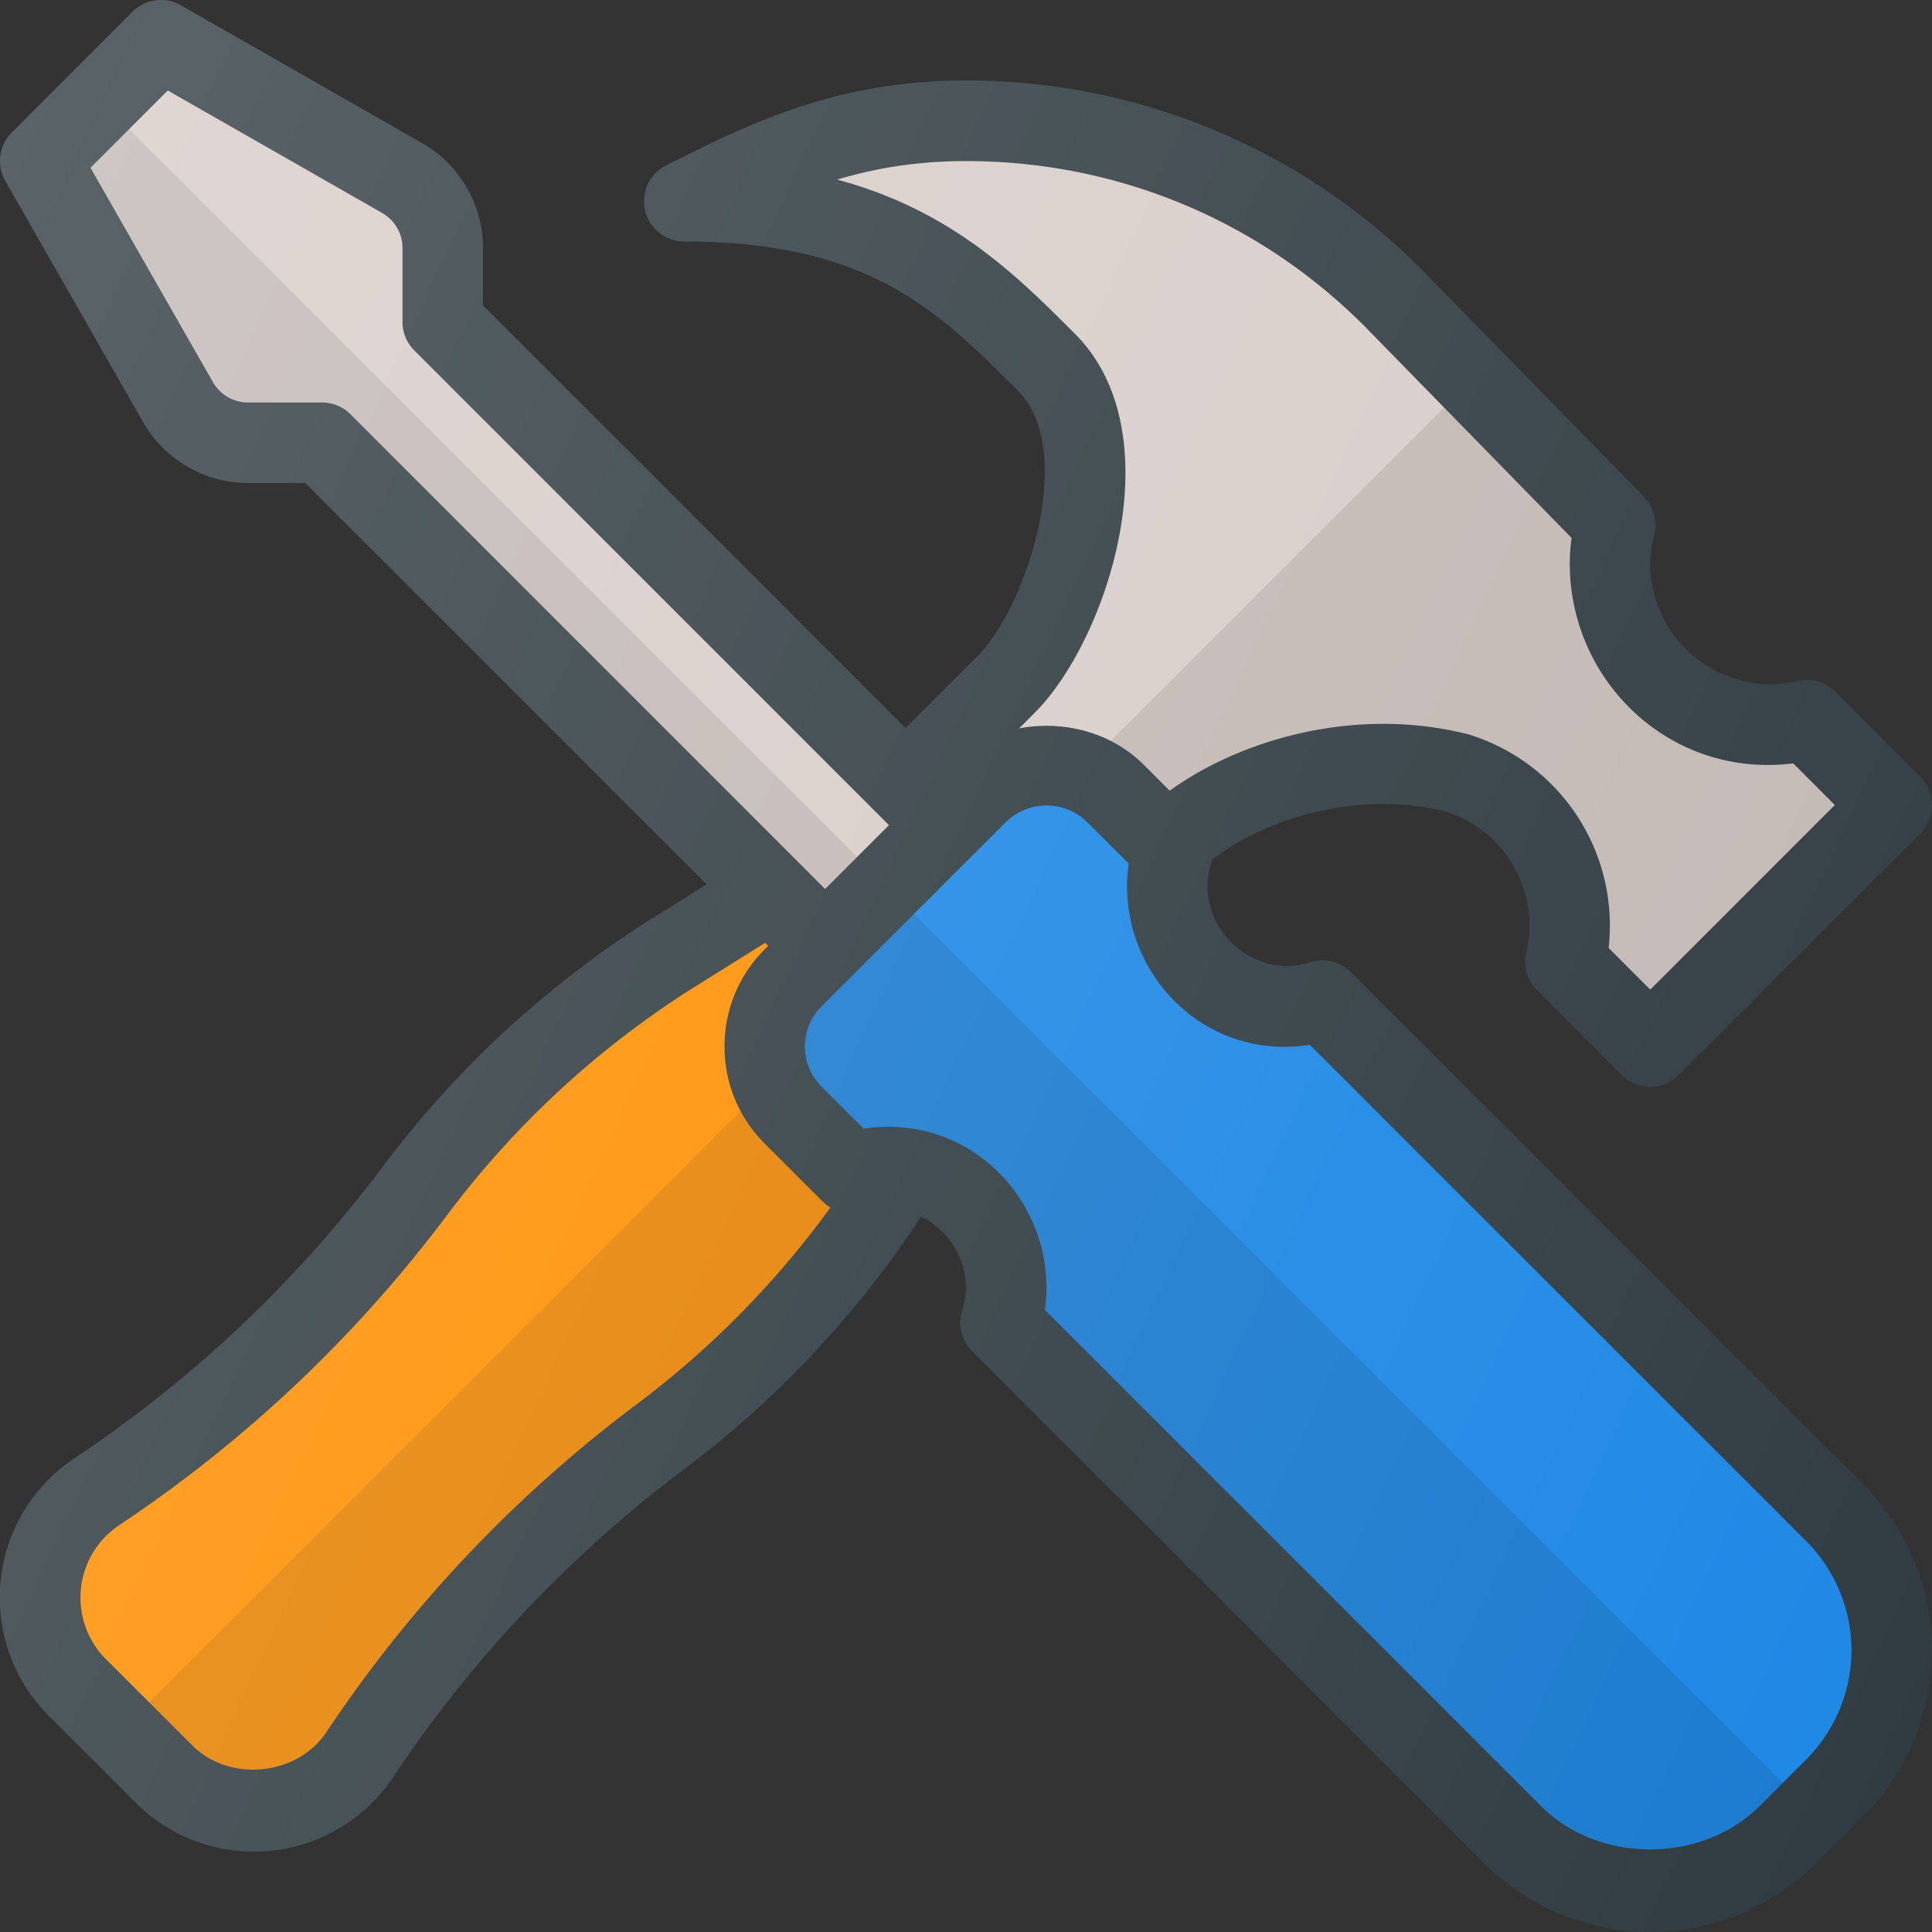<svg xmlns="http://www.w3.org/2000/svg" xml:space="preserve" id="tools" x="0" y="0" version="1.1" viewBox="0 0 24 24">
  <rect x="0" y="0" width="24" height="24" fill="#333333" stroke="none"/>
  <path fill="#303C42" d="M0 19.846c0 .556.216 1.078.61 1.47l1.074 1.075a2.078 2.078 0 0 0 3.202-.316 15.563 15.563 0 0 1 3.622-3.83 12.467 12.467 0 0 0 3.103-3.38l1.283-2.052 1.96-1.96c.602-.6 1.898-1.077 3.11-.77a1.481 1.481 0 0 1 .994 1.753.501.501 0 0 0 .135.464l1.053 1.054a.498.498 0 0 0 .708 0l3-3a.5.5 0 0 0 0-.707L22.8 8.593a.496.496 0 0 0-.465-.134A1.504 1.504 0 0 1 22 8.5c-.827 0-1.5-.673-1.5-1.5 0-.107.016-.222.05-.36a.5.5 0 0 0-.128-.469L17.67 3.358A7.96 7.96 0 0 0 12 1c-1.618 0-2.688.535-3.724 1.053A.5.5 0 0 0 8.5 3c2.293 0 3.152.86 4.146 1.854.736.736.109 2.684-.5 3.293l-1.96 1.96-2.052 1.282a12.473 12.473 0 0 0-3.378 3.103 15.563 15.563 0 0 1-3.83 3.623A2.077 2.077 0 0 0 0 19.845z"></path>
  <path fill="#D7CCC8" d="M14.146 10.147L12.5 11.793 11.207 10.5l1.647-1.646c.914-.915 1.736-3.472.5-4.707-.731-.731-1.533-1.533-2.954-1.916.474-.142.992-.23 1.6-.23 1.87 0 3.627.727 4.949 2.049l2.574 2.633c-.015.11-.023.214-.023.317 0 1.47 1.257 2.674 2.776 2.483l.517.517-2.293 2.293-.517-.517a2.483 2.483 0 0 0-1.75-2.656c-1.61-.405-3.27.21-4.087 1.027z"></path>
  <path fill="#FF8F00" d="M1 19.846c0-.362.18-.698.481-.9a16.558 16.558 0 0 0 4.075-3.854c.855-1.14 1.9-2.1 3.109-2.855l1.763-1.102 1.437 1.437-1.102 1.764a11.486 11.486 0 0 1-2.855 3.109 16.551 16.551 0 0 0-3.855 4.074c-.362.542-1.202.625-1.662.165L1.316 20.61A1.073 1.073 0 0 1 1 19.846z"></path>
  <path d="M14.021 10.728zM22.276 9.483C20.757 9.674 19.5 8.469 19.5 7c0-.103.008-.208.023-.317l-1.585-1.621-6.085 6.085.647.646 1.646-1.646c.817-.817 2.476-1.432 4.087-1.027a2.483 2.483 0 0 1 1.75 2.656l.517.517L22.793 10l-.517-.517zM2.39 21.684c.46.46 1.301.377 1.663-.165a16.551 16.551 0 0 1 3.855-4.075c1.14-.855 2.1-1.9 2.855-3.108l1.102-1.764-.719-.718-9.293 9.293.538.537z" opacity=".1"></path>
  <path fill="#303C42" d="M23.147 18.44l-6.364-6.363a.498.498 0 0 0-.497-.126A.991.991 0 0 1 16 12c-.551 0-1-.449-1-1 0-.084.016-.175.049-.286a.5.5 0 0 0-.125-.498l-.716-.716c-.645-.645-1.77-.645-2.415 0l-.043.043L6 3.793V3.08c0-.537-.29-1.036-.756-1.302L2.248.066a.498.498 0 0 0-.602.08l-1.5 1.5a.5.5 0 0 0-.08.602l1.712 2.996C2.044 5.71 2.544 6 3.08 6h.712l5.75 5.75-.042.042C9.178 12.115 9 12.543 9 13c0 .456.178.885.5 1.207l.717.716c.13.131.321.18.497.126A.991.991 0 0 1 11 15c.551 0 1 .449 1 1a.977.977 0 0 1-.049.285.5.5 0 0 0 .125.498l6.363 6.363c.543.543 1.294.854 2.061.854s1.518-.311 2.06-.854l.587-.585c.542-.543.853-1.294.853-2.061s-.311-1.518-.853-2.06z"></path>
  <path fill="#D7CCC8" d="M4.354 5.146A.5.5 0 0 0 4 5h-.92a.502.502 0 0 1-.434-.252L1.124 2.084l.96-.96 2.664 1.522A.501.501 0 0 1 5 3.08V4a.5.5 0 0 0 .147.354l5.896 5.896-.793.793-5.896-5.897z"></path>
  <path fill="#1E88E5" d="M22.44 21.854l-.586.585c-.713.713-1.995.713-2.707 0l-6.168-6.168c.014-.092.021-.182.021-.271 0-1.191-1.034-2.17-2.271-1.979l-.522-.521a.704.704 0 0 1 0-1l2.293-2.293a.724.724 0 0 1 1 0l.522.521A1.799 1.799 0 0 0 14 11c0 1.19 1.022 2.174 2.271 1.979l6.168 6.167c.357.357.561.85.561 1.354s-.204.997-.56 1.354z"></path>
  <path d="M14.022 10.728zM1.124 2.084l1.522 2.664A.502.502 0 0 0 3.081 5H4a.5.5 0 0 1 .354.146l5.896 5.897.397-.397-9.043-9.042-.48.48zM11.354 11.354 10.207 12.5a.704.704 0 0 0 0 1l.522.521C11.966 13.83 13 14.81 13 16c0 .089-.007.18-.021.271l6.168 6.168c.712.713 1.994.713 2.707 0l.293-.293-10.793-10.792z" opacity=".1"></path>
  <linearGradient id="SVGID_1_" x1="-2.402" x2="24.686" y1="7.04" y2="19.671" gradientUnits="userSpaceOnUse">
    <stop offset="0" stop-color="#FFF" stop-opacity=".2"></stop>
    <stop offset="1" stop-color="#FFF" stop-opacity="0"></stop>
  </linearGradient>
  <path fill="url(#SVGID_1_)" d="M16.783 12.077a.498.498 0 0 0-.497-.126A.991.991 0 0 1 16 12c-.551 0-1-.449-1-1 0-.084.016-.175.049-.286.003-.009-.002-.018 0-.027.659-.517 1.819-.882 2.915-.604a1.481 1.481 0 0 1 .994 1.753.501.501 0 0 0 .135.464l1.053 1.054a.498.498 0 0 0 .708 0l3-3a.5.5 0 0 0 0-.707L22.8 8.593a.496.496 0 0 0-.465-.134A1.504 1.504 0 0 1 22 8.5c-.827 0-1.5-.673-1.5-1.5 0-.107.016-.222.05-.36a.5.5 0 0 0-.128-.469L17.67 3.358A7.96 7.96 0 0 0 12 1c-1.618 0-2.688.535-3.724 1.053A.5.5 0 0 0 8.5 3c2.293 0 3.152.859 4.146 1.854.736.735.109 2.684-.5 3.293l-.896.896L6 3.793V3.08c0-.537-.29-1.036-.756-1.302L2.248.066a.498.498 0 0 0-.602.08l-1.5 1.5a.5.5 0 0 0-.08.602l1.712 2.996C2.044 5.71 2.544 6 3.08 6h.712l4.986 4.986-.645.403a12.473 12.473 0 0 0-3.378 3.103 15.563 15.563 0 0 1-3.83 3.623 2.077 2.077 0 0 0-.317 3.202l1.075 1.074a2.078 2.078 0 0 0 3.202-.316 15.563 15.563 0 0 1 3.622-3.83 12.459 12.459 0 0 0 2.932-3.132c.328.164.56.496.56.887a.977.977 0 0 1-.049.285.5.5 0 0 0 .125.498l6.363 6.363c.543.543 1.294.854 2.061.854s1.518-.311 2.06-.854l.586-.585c.543-.543.854-1.294.854-2.061s-.311-1.518-.854-2.06l-6.363-6.363z"></path>
</svg>
